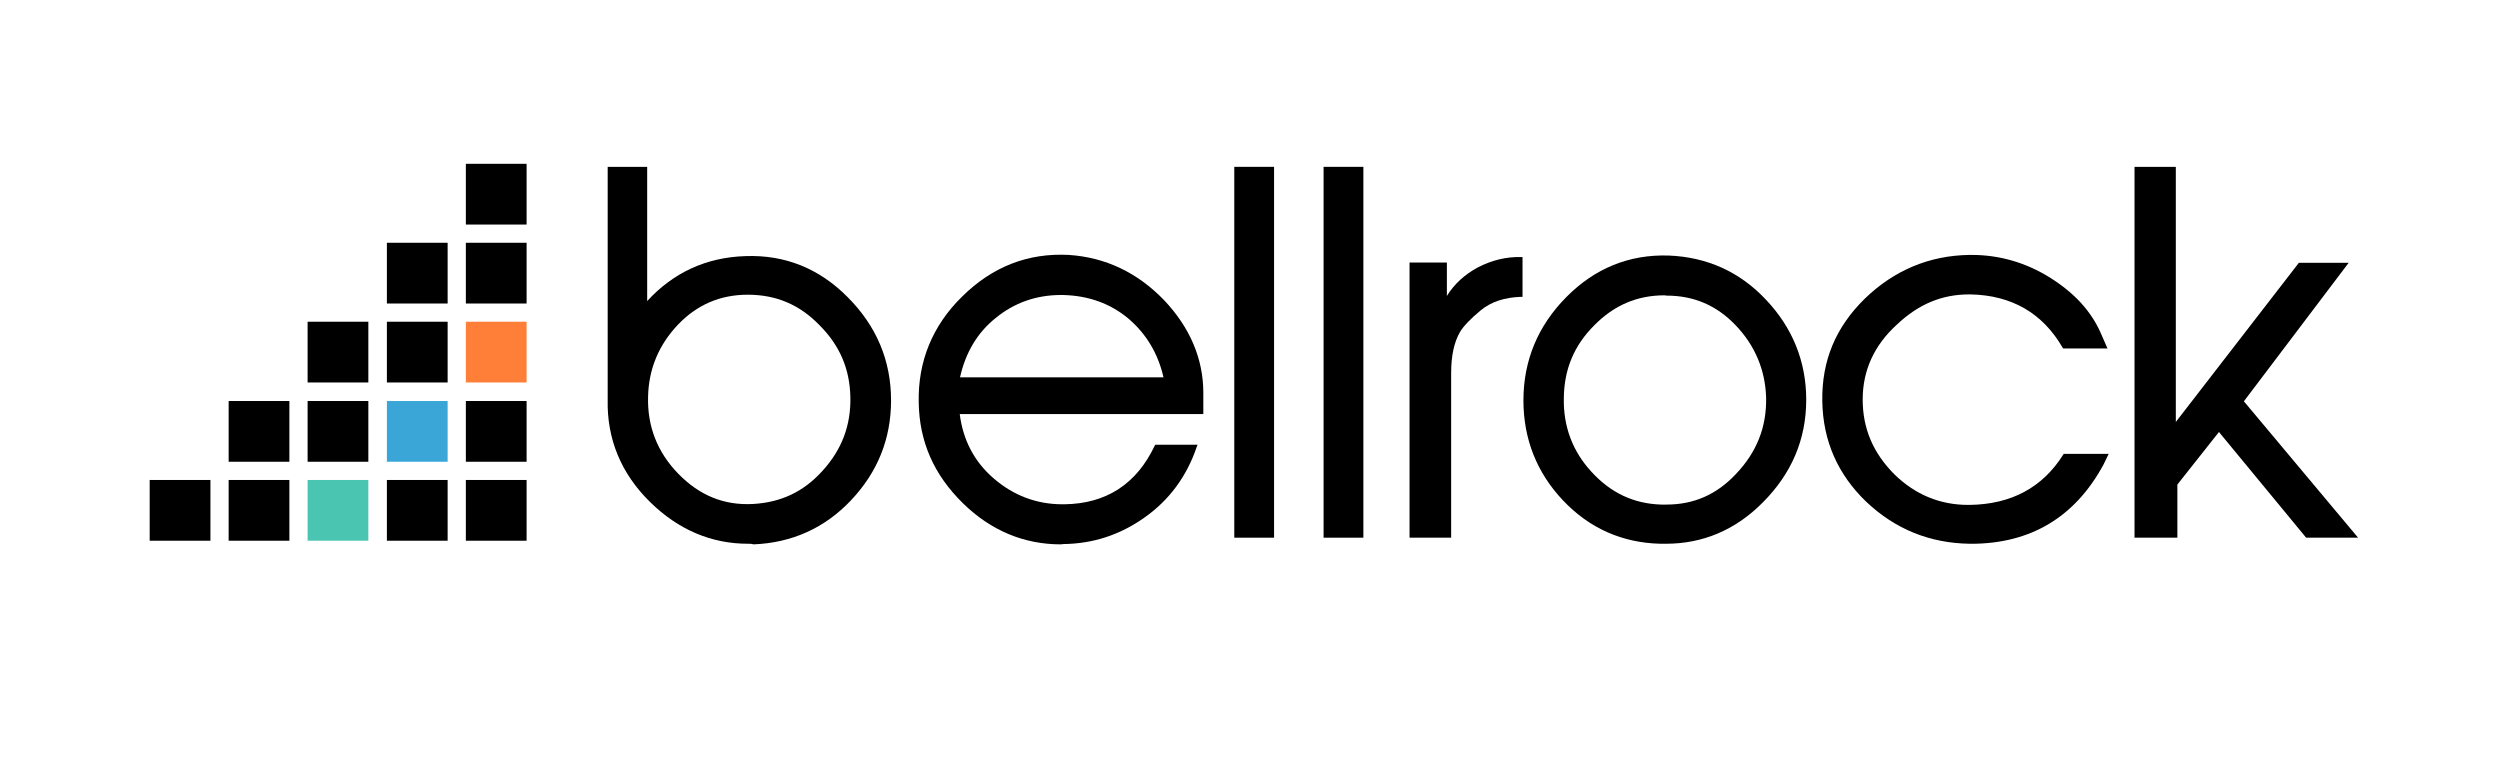 <svg width="94" height="29" viewBox="0 0 94 29" fill="none" xmlns="http://www.w3.org/2000/svg">
<path d="M7.912 18.047H5.628V20.331H7.912V18.047Z" fill="black"/>
<path d="M10.881 18.047H8.597V20.331H10.881V18.047Z" fill="black"/>
<path d="M10.881 15.078H8.597V17.362H10.881V15.078Z" fill="black"/>
<path d="M13.85 18.047H11.566V20.331H13.85V18.047Z" fill="#49C5B1"/>
<path d="M13.85 15.078H11.566V17.362H13.85V15.078Z" fill="black"/>
<path d="M13.85 12.097H11.566V14.381H13.85V12.097Z" fill="black"/>
<path d="M16.831 18.047H14.547V20.331H16.831V18.047Z" fill="black"/>
<path d="M16.831 15.078H14.547V17.362H16.831V15.078Z" fill="#39A6D7"/>
<path d="M16.831 12.097H14.547V14.381H16.831V12.097Z" fill="black"/>
<path d="M16.831 9.128H14.547V11.412H16.831V9.128Z" fill="black"/>
<path d="M19.8 18.047H17.516V20.331H19.8V18.047Z" fill="black"/>
<path d="M19.8 15.078H17.516V17.362H19.8V15.078Z" fill="black"/>
<path d="M19.8 12.097H17.516V14.381H19.8V12.097Z" fill="#FF7F39"/>
<path d="M19.8 9.128H17.516V11.412H19.8V9.128Z" fill="black"/>
<path d="M19.8 6.159H17.516V8.443H19.8V6.159Z" fill="black"/>
<path d="M28.125 20.445C26.744 20.445 25.51 19.92 24.448 18.881C23.352 17.807 22.815 16.505 22.849 15.021V6.273H24.334V11.321C25.316 10.247 26.561 9.676 28.023 9.63C29.519 9.573 30.809 10.099 31.871 11.172C32.956 12.257 33.504 13.559 33.504 15.055C33.504 16.494 33.002 17.75 31.997 18.812C31.015 19.851 29.781 20.411 28.331 20.468C28.262 20.445 28.194 20.445 28.125 20.445ZM28.114 11.081C27.086 11.081 26.207 11.458 25.499 12.2C24.768 12.965 24.391 13.879 24.368 14.907C24.334 16.015 24.711 16.997 25.499 17.808C26.298 18.63 27.223 19.007 28.308 18.95C29.359 18.892 30.215 18.493 30.924 17.705C31.654 16.906 31.997 15.992 31.974 14.93C31.951 13.868 31.575 12.988 30.809 12.223C30.067 11.458 29.188 11.081 28.114 11.081Z" fill="black"/>
<path d="M39.888 20.468C38.507 20.468 37.262 19.954 36.211 18.927C35.103 17.841 34.567 16.597 34.544 15.135C34.51 13.594 35.057 12.246 36.177 11.15C37.319 10.019 38.666 9.505 40.185 9.585C41.567 9.676 42.766 10.247 43.771 11.287C44.742 12.314 45.245 13.491 45.245 14.77V15.569H36.086C36.211 16.551 36.634 17.362 37.365 17.99C38.107 18.63 38.975 18.961 39.946 18.961H40.026C41.59 18.938 42.732 18.207 43.417 16.757L43.44 16.723H45.028L44.993 16.814C44.617 17.922 43.954 18.812 43.029 19.463C42.104 20.114 41.099 20.445 39.968 20.457L39.888 20.468ZM36.097 14.187H43.748C43.543 13.297 43.109 12.566 42.447 11.995C41.761 11.412 40.928 11.115 39.968 11.092H39.888C38.975 11.092 38.141 11.378 37.433 11.96C36.748 12.508 36.303 13.262 36.097 14.187Z" fill="black"/>
<path d="M47.905 20.217H46.409V6.273H47.905V20.217Z" fill="black"/>
<path d="M51.263 20.217H49.767V6.273H51.263V20.217Z" fill="black"/>
<path d="M54.575 20.217H52.999V9.87H54.403V11.127C54.678 10.681 55.066 10.327 55.568 10.053C56.105 9.779 56.63 9.654 57.178 9.665H57.247V11.161H57.178C56.573 11.184 56.071 11.344 55.682 11.663C55.305 11.972 55.031 12.257 54.894 12.486C54.678 12.863 54.563 13.365 54.563 14.027V20.217H54.575Z" fill="black"/>
<path d="M62.638 20.445H62.432C60.993 20.411 59.76 19.863 58.766 18.812C57.784 17.773 57.281 16.505 57.281 15.055C57.281 13.548 57.83 12.246 58.892 11.172C59.965 10.087 61.255 9.562 62.74 9.608C64.191 9.665 65.424 10.225 66.406 11.275C67.4 12.326 67.914 13.594 67.914 15.032C67.914 16.517 67.365 17.807 66.281 18.892C65.253 19.932 64.019 20.445 62.638 20.445ZM62.592 11.104C61.564 11.104 60.696 11.469 59.942 12.234C59.188 12.988 58.812 13.879 58.8 14.964C58.777 16.037 59.132 16.974 59.839 17.739C60.559 18.527 61.416 18.938 62.455 18.972H62.66C63.688 18.972 64.545 18.595 65.264 17.83C66.052 17.008 66.429 16.06 66.406 14.941C66.372 13.902 65.984 12.988 65.264 12.234C64.545 11.48 63.688 11.115 62.66 11.115L62.592 11.104Z" fill="black"/>
<path d="M74.115 20.445H74.057C72.561 20.423 71.259 19.897 70.174 18.869C69.101 17.841 68.541 16.574 68.518 15.078C68.496 13.559 69.021 12.303 70.117 11.229C71.225 10.156 72.55 9.608 74.046 9.585H74.137C75.177 9.585 76.17 9.87 77.084 10.441C78.009 11.024 78.637 11.709 79.002 12.554L79.242 13.102H77.575L77.552 13.068C76.798 11.766 75.633 11.104 74.103 11.07H74.034C73.018 11.07 72.138 11.435 71.328 12.2C70.471 12.977 70.037 13.925 70.037 15.021C70.037 16.106 70.425 17.031 71.236 17.842C72.013 18.596 72.938 18.984 74 18.984H74.068C75.621 18.961 76.798 18.333 77.574 17.099L77.597 17.065H79.287L79.093 17.465C78.02 19.452 76.341 20.446 74.114 20.446L74.115 20.445Z" fill="black"/>
<path d="M88.664 20.217H86.711L83.433 16.243L81.869 18.219V20.217H80.258V6.273H81.811V15.866L86.437 9.882H88.309L84.37 15.089L88.664 20.217L88.664 20.217Z" fill="black"/>
</svg>
